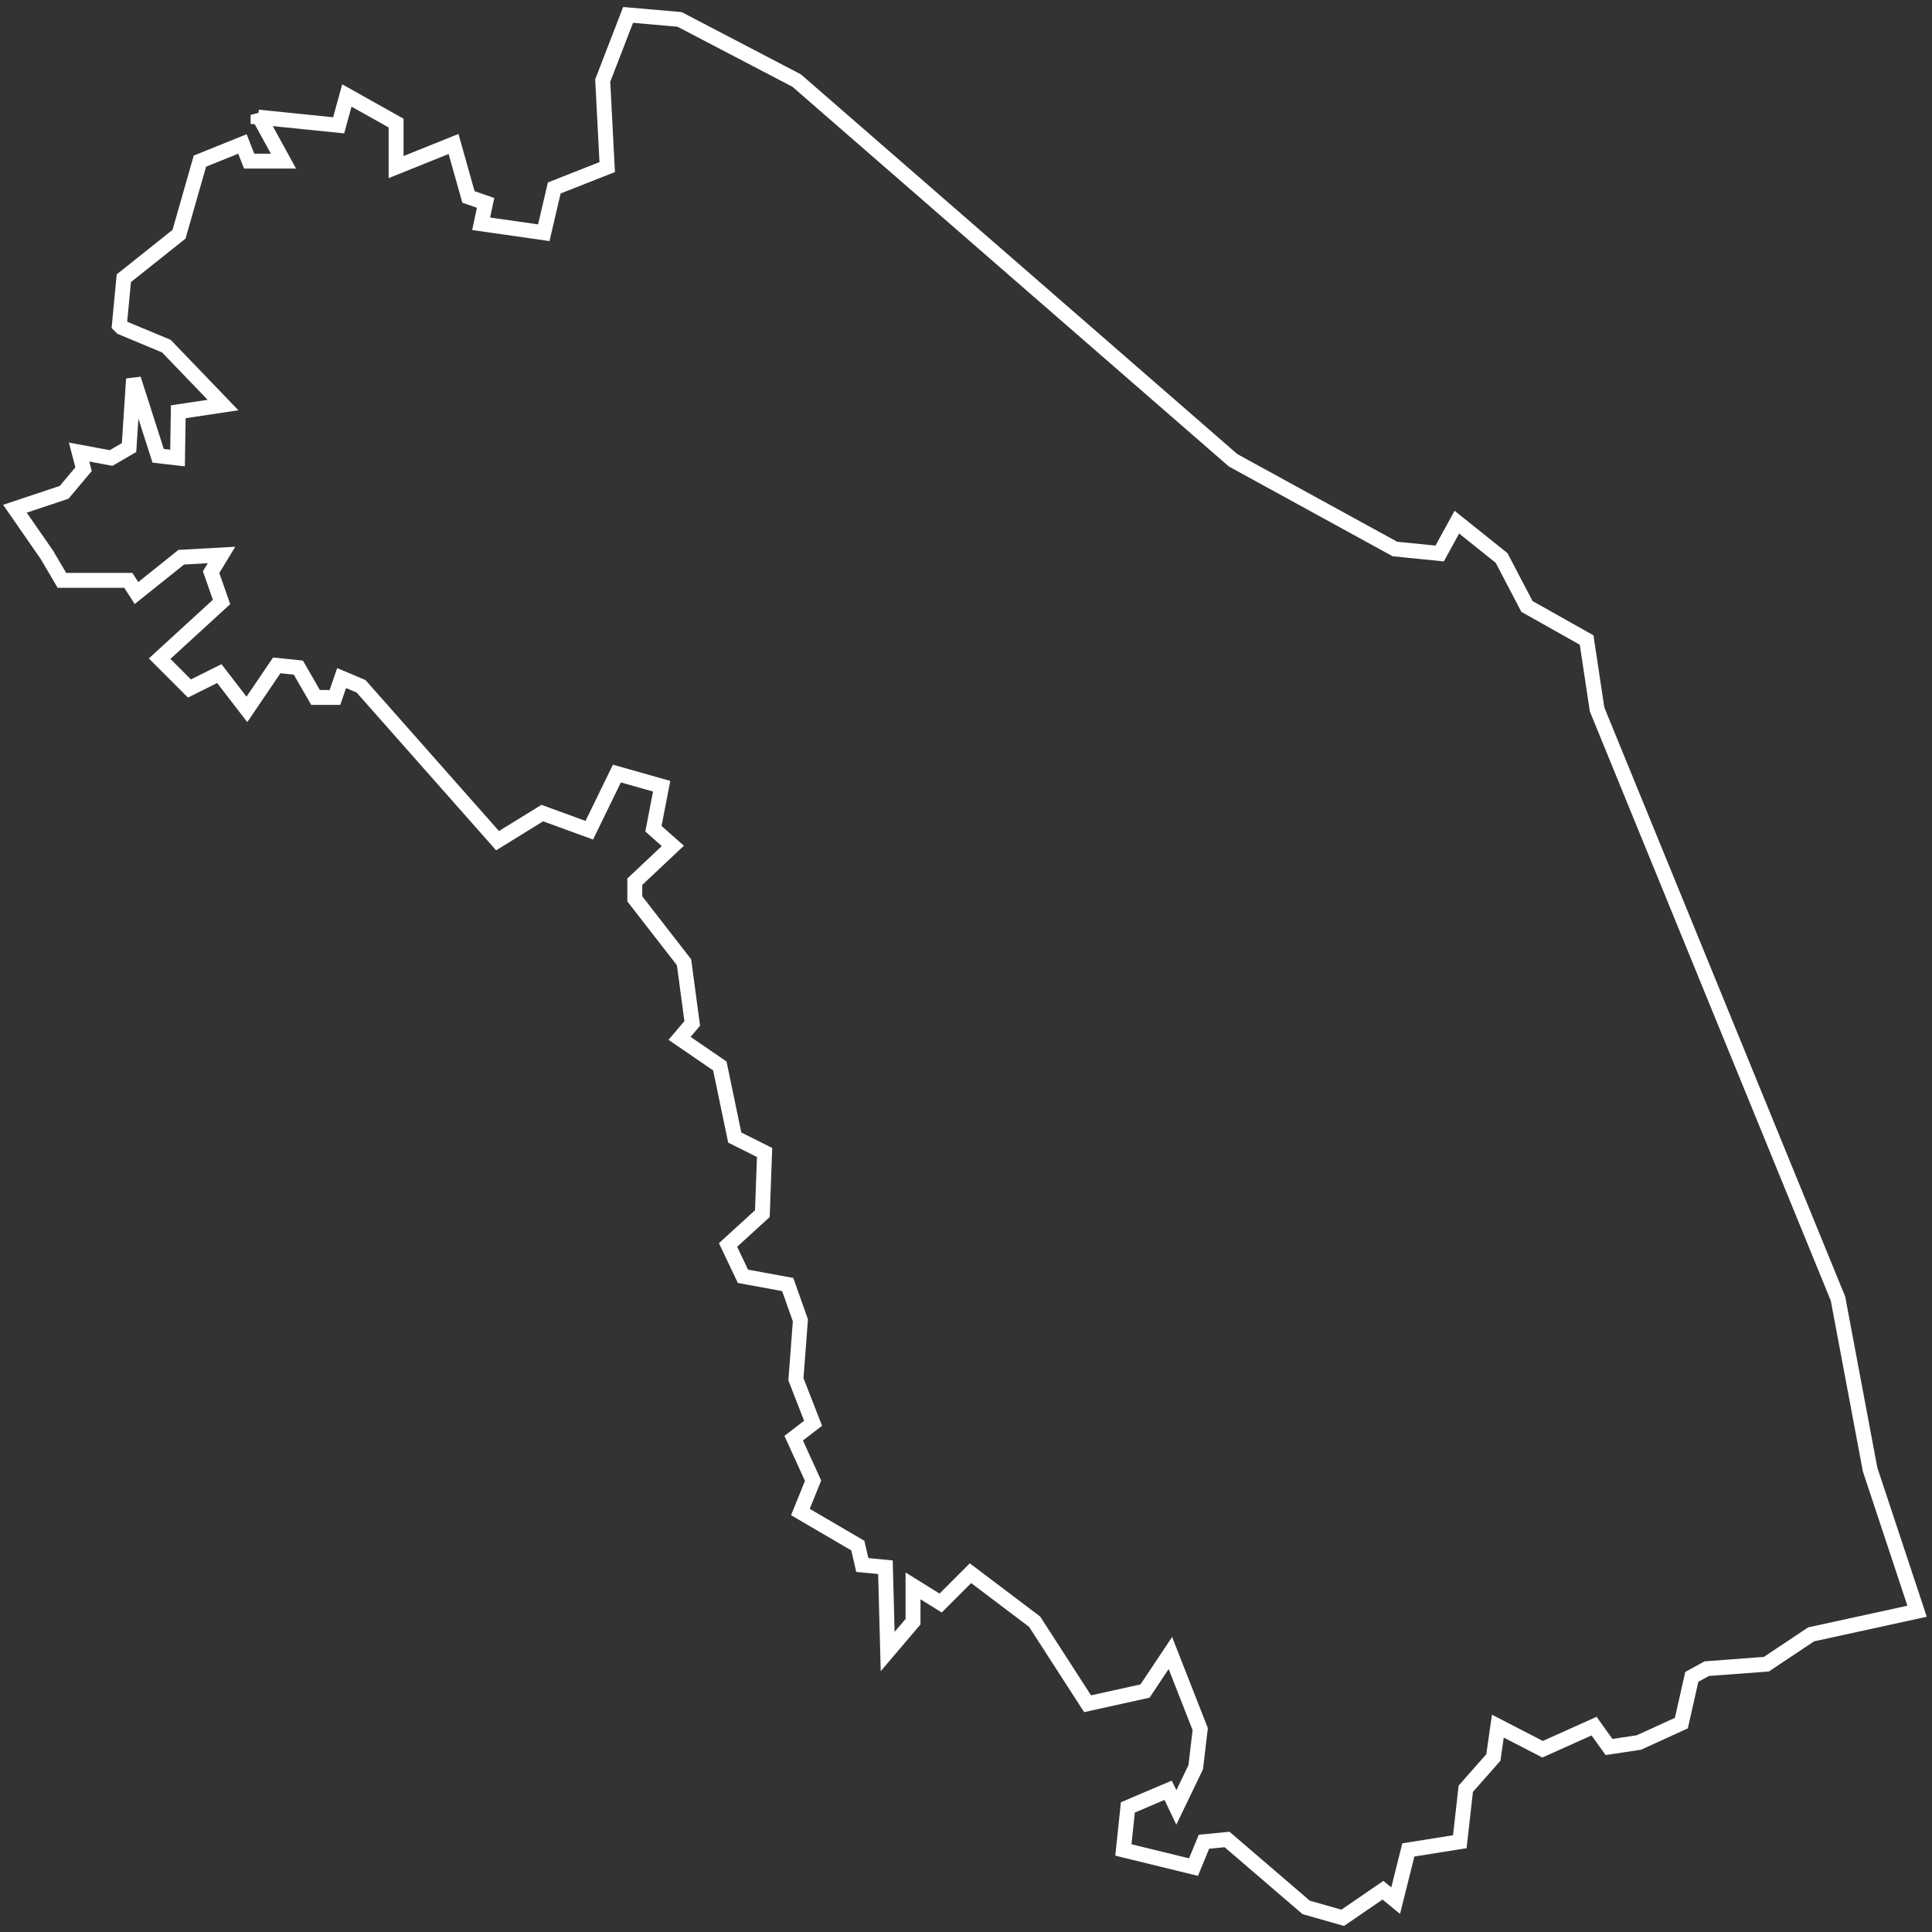 <?xml version="1.0" encoding="utf-8"?>
<!-- Generator: Adobe Illustrator 22.1.0, SVG Export Plug-In . SVG Version: 6.00 Build 0)  -->
<svg version="1.1" id="Livello_1" xmlns="http://www.w3.org/2000/svg" xmlns:xlink="http://www.w3.org/1999/xlink" x="0px" y="0px"
	 viewBox="0 0 259 259" style="enable-background:new 0 0 259 259;" xml:space="preserve">
<rect x="0" y="0" width="259" height="259" fill="#333333" stroke="none"/>
<style type="text/css">
	.st0{fill:none;stroke:#FFFFFF;stroke-width:2;}
</style>
<title>marche</title>
<g id="Desktop">
	<path id="marche" class="st0" d="M212.7,85.8l-8-4.5l-3.4-6.5l-6-4.8l-2.3,4.2l-6-0.6l-21.7-11.9l-58.5-50.9L91.1,2.6L84.2,2
		l-3.4,8.8l0.6,11.6l-7.1,2.8l-1.4,6L64.5,30l0.6-2.8l-2.3-0.8l-2-7.1l-7.7,3.1v-5.9l-6.6-3.7l-1.1,4l-10.8-1.1v-0.3l3.4,6.2h-4.6
		l-0.9-2.3l-5.7,2.3L24,31.4l-7.4,5.9L16,43.6l0.3,0.3l6,2.5l7.6,7.9l-6,0.9l-0.1,6.2l-2.6-0.3l-3.3-10.3l-0.6,9.2l-2.4,1.4
		l-4.3-0.8l0.6,2.3L8.6,66L2,68.2l4.3,6.2l2,3.4h8.9l1.1,1.7l6-4.8l5.4-0.3l-1.4,2.3l1.4,4l-8.3,7.6l4,4l4-2l3.7,4.8l4-5.9l2.9,0.3
		l2.3,4h2.6l0.9-2.6l2.6,1.1l18.3,20.7l6-3.7l6.3,2.3l3.7-7.6l6,1.7l-1.1,5.7l2.6,2.3l-5.1,4.8v2.3l6.6,8.5l1.1,8.2l-1.7,2l5.4,3.7
		l2,9.6l4,2l-0.3,8.2l-4.6,4.2l2,4.2l6,1.1l1.7,4.8l-0.6,7.9l2.3,5.9l-2.6,2l2.6,5.7l-1.7,4.2l7.7,4.5l0.6,2.6l3.1,0.3l0.3,11.3
		l3.4-4v-4.8l3.7,2.3l4-4l8.6,6.5l7.1,11l7.7-1.7l3.4-5.1l4,10.2l-0.6,5.1l-2.6,5.4l-1.1-2.3l-5.4,2.3l-0.6,5.7l9.4,2.3l1.4-3.4
		l3.1-0.3l10.6,9.1l4.9,1.4l5.4-3.7l1.7,1.4l1.7-6.8l6.9-1.1l0.8-7.1l3.7-4.2l0.6-4.2l6,3.1l6.9-3.1l2,2.8l4-0.6l5.7-2.6l1.4-6.2
		l2-1.1l8-0.6l6-4L257,216l-6.3-19l-4.3-22.9l-32.3-79L212.7,85.8z"/>
</g>
</svg>
